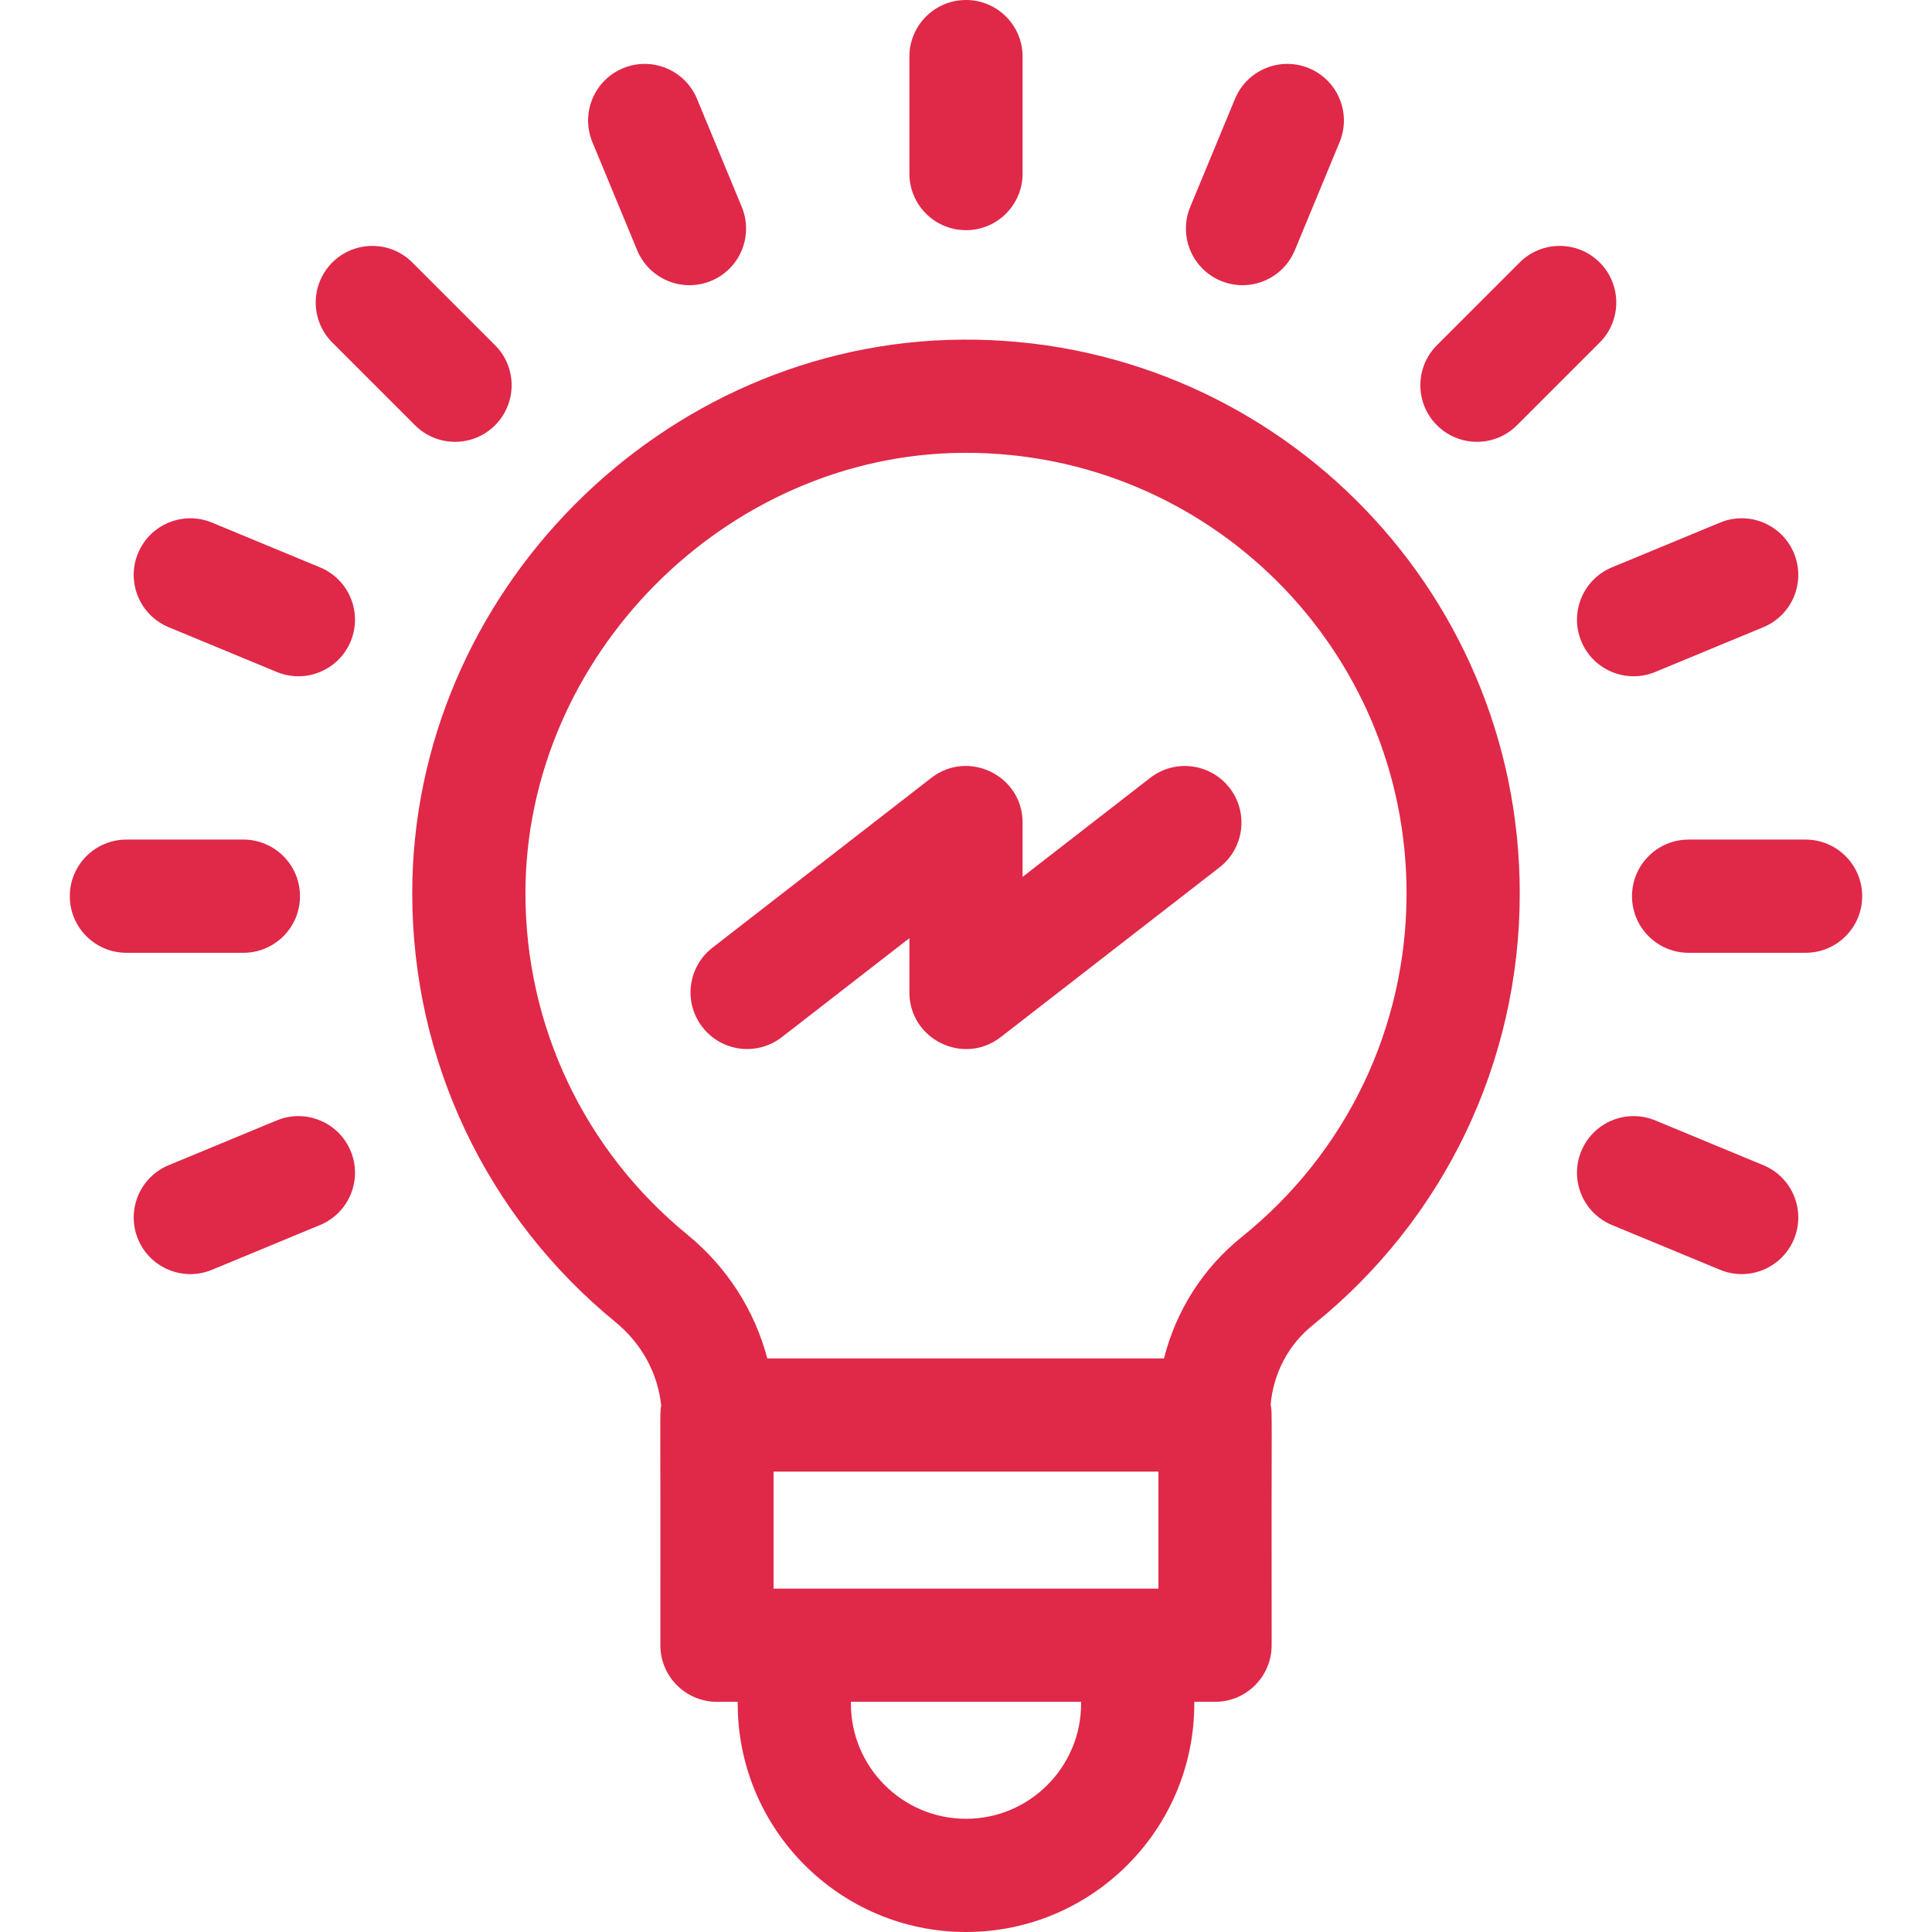 <svg id="Capa_1" fill="#E02848" enable-background="new 0 0 512 512" height="512" viewBox="0 0 512 512" width="512" xmlns="http://www.w3.org/2000/svg"><g><path d="m254.945 90.004c-79.416.559-145.707 67.058-145.697 146.767.006 44.188 19.642 85.595 53.874 113.606 6.934 5.674 11.23 13.605 12.102 22.127-.429 2.556-.135-.391-.224 63.496 0 8.284 6.716 15 15 15h5.5v.5c0 33.36 27.14 60.5 60.5 60.5s60.5-27.14 60.5-60.5v-.5h5.5c8.284 0 15-6.716 15-15-.099-63.634.234-61.091-.265-63.765.726-8.299 4.692-15.86 11.149-21.051 34.87-28.031 54.868-69.74 54.868-114.433-.001-81.668-66.449-147.35-147.807-146.747zm52.055 299.996v31h-102v-31zm-20.5 61.5c0 16.818-13.682 30.5-30.5 30.5s-30.5-13.682-30.5-30.5v-.5h61zm42.587-123.698c-10.325 8.3-17.447 19.592-20.616 32.198h-105.128c-3.338-12.697-10.662-24.198-21.223-32.841-27.241-22.291-42.867-55.237-42.872-90.392-.008-62.85 53.071-116.322 115.908-116.764.284-.002.565-.003.848-.003 64.499 0 116.748 52.189 116.748 116.751-.001 35.557-15.916 68.744-43.665 91.051z"/><path d="m304.805 206.149-33.805 26.228v-14.377c0-12.456-14.359-19.484-24.195-11.851l-58 45c-6.545 5.078-7.735 14.501-2.656 21.046 5.085 6.555 14.51 7.728 21.046 2.656l33.805-26.228v14.377c0 12.455 14.359 19.485 24.195 11.851l58-45c6.545-5.078 7.735-14.501 2.656-21.046-5.078-6.545-14.5-7.734-21.046-2.656z"/><path d="m256 61c8.284 0 15-6.716 15-15v-31c0-8.284-6.716-15-15-15s-15 6.716-15 15v31c0 8.284 6.716 15 15 15z"/><path d="m109.982 112.695c5.857 5.858 15.355 5.859 21.213 0 5.858-5.858 5.858-15.355 0-21.213l-21.92-21.92c-5.857-5.858-15.355-5.858-21.213 0s-5.858 15.355 0 21.213z"/><path d="m79.5 237.5c0-8.284-6.716-15-15-15h-31c-8.284 0-15 6.716-15 15s6.716 15 15 15h31c8.284 0 15-6.716 15-15z"/><path d="m478.5 222.5h-31c-8.284 0-15 6.716-15 15s6.716 15 15 15h31c8.284 0 15-6.716 15-15s-6.716-15-15-15z"/><path d="m467.303 308.789-28.64-11.863c-7.653-3.171-16.428.464-19.599 8.118-3.17 7.654.464 16.428 8.118 19.599l28.64 11.863c7.683 3.183 16.44-.494 19.599-8.118 3.17-7.655-.464-16.429-8.118-19.599z"/><path d="m168.858 66.317c3.166 7.642 11.934 11.293 19.599 8.118 7.654-3.17 11.288-11.945 8.118-19.599l-11.863-28.64c-3.171-7.653-11.945-11.287-19.599-8.118-7.654 3.17-11.288 11.945-8.118 19.599z"/><path d="m84.817 150.358-28.64-11.863c-7.654-3.171-16.428.464-19.599 8.118-3.17 7.654.464 16.428 8.118 19.599l28.64 11.863c7.683 3.183 16.44-.494 19.599-8.118 3.17-7.654-.464-16.429-8.118-19.599z"/><path d="m402.018 112.695 21.92-21.92c5.858-5.858 5.858-15.355 0-21.213-5.857-5.858-15.355-5.858-21.213 0l-21.92 21.92c-5.858 5.858-5.858 15.355 0 21.213 5.856 5.858 15.355 5.859 21.213 0z"/><path d="m323.543 74.436c7.684 3.182 16.44-.494 19.599-8.118l11.863-28.64c3.17-7.654-.464-16.428-8.118-19.599-7.654-3.169-16.428.464-19.599 8.118l-11.863 28.64c-3.17 7.654.465 16.428 8.118 19.599z"/><path d="m73.337 296.926-28.64 11.863c-7.654 3.17-11.288 11.945-8.118 19.599 3.165 7.641 11.934 11.294 19.599 8.118l28.64-11.863c7.654-3.17 11.288-11.945 8.118-19.599-3.171-7.654-11.944-11.29-19.599-8.118z"/><path d="m419.064 169.957c3.165 7.641 11.934 11.294 19.599 8.118l28.64-11.863c7.654-3.17 11.288-11.945 8.118-19.599s-11.944-11.289-19.599-8.118l-28.64 11.863c-7.653 3.17-11.287 11.945-8.118 19.599z"/></g></svg>
